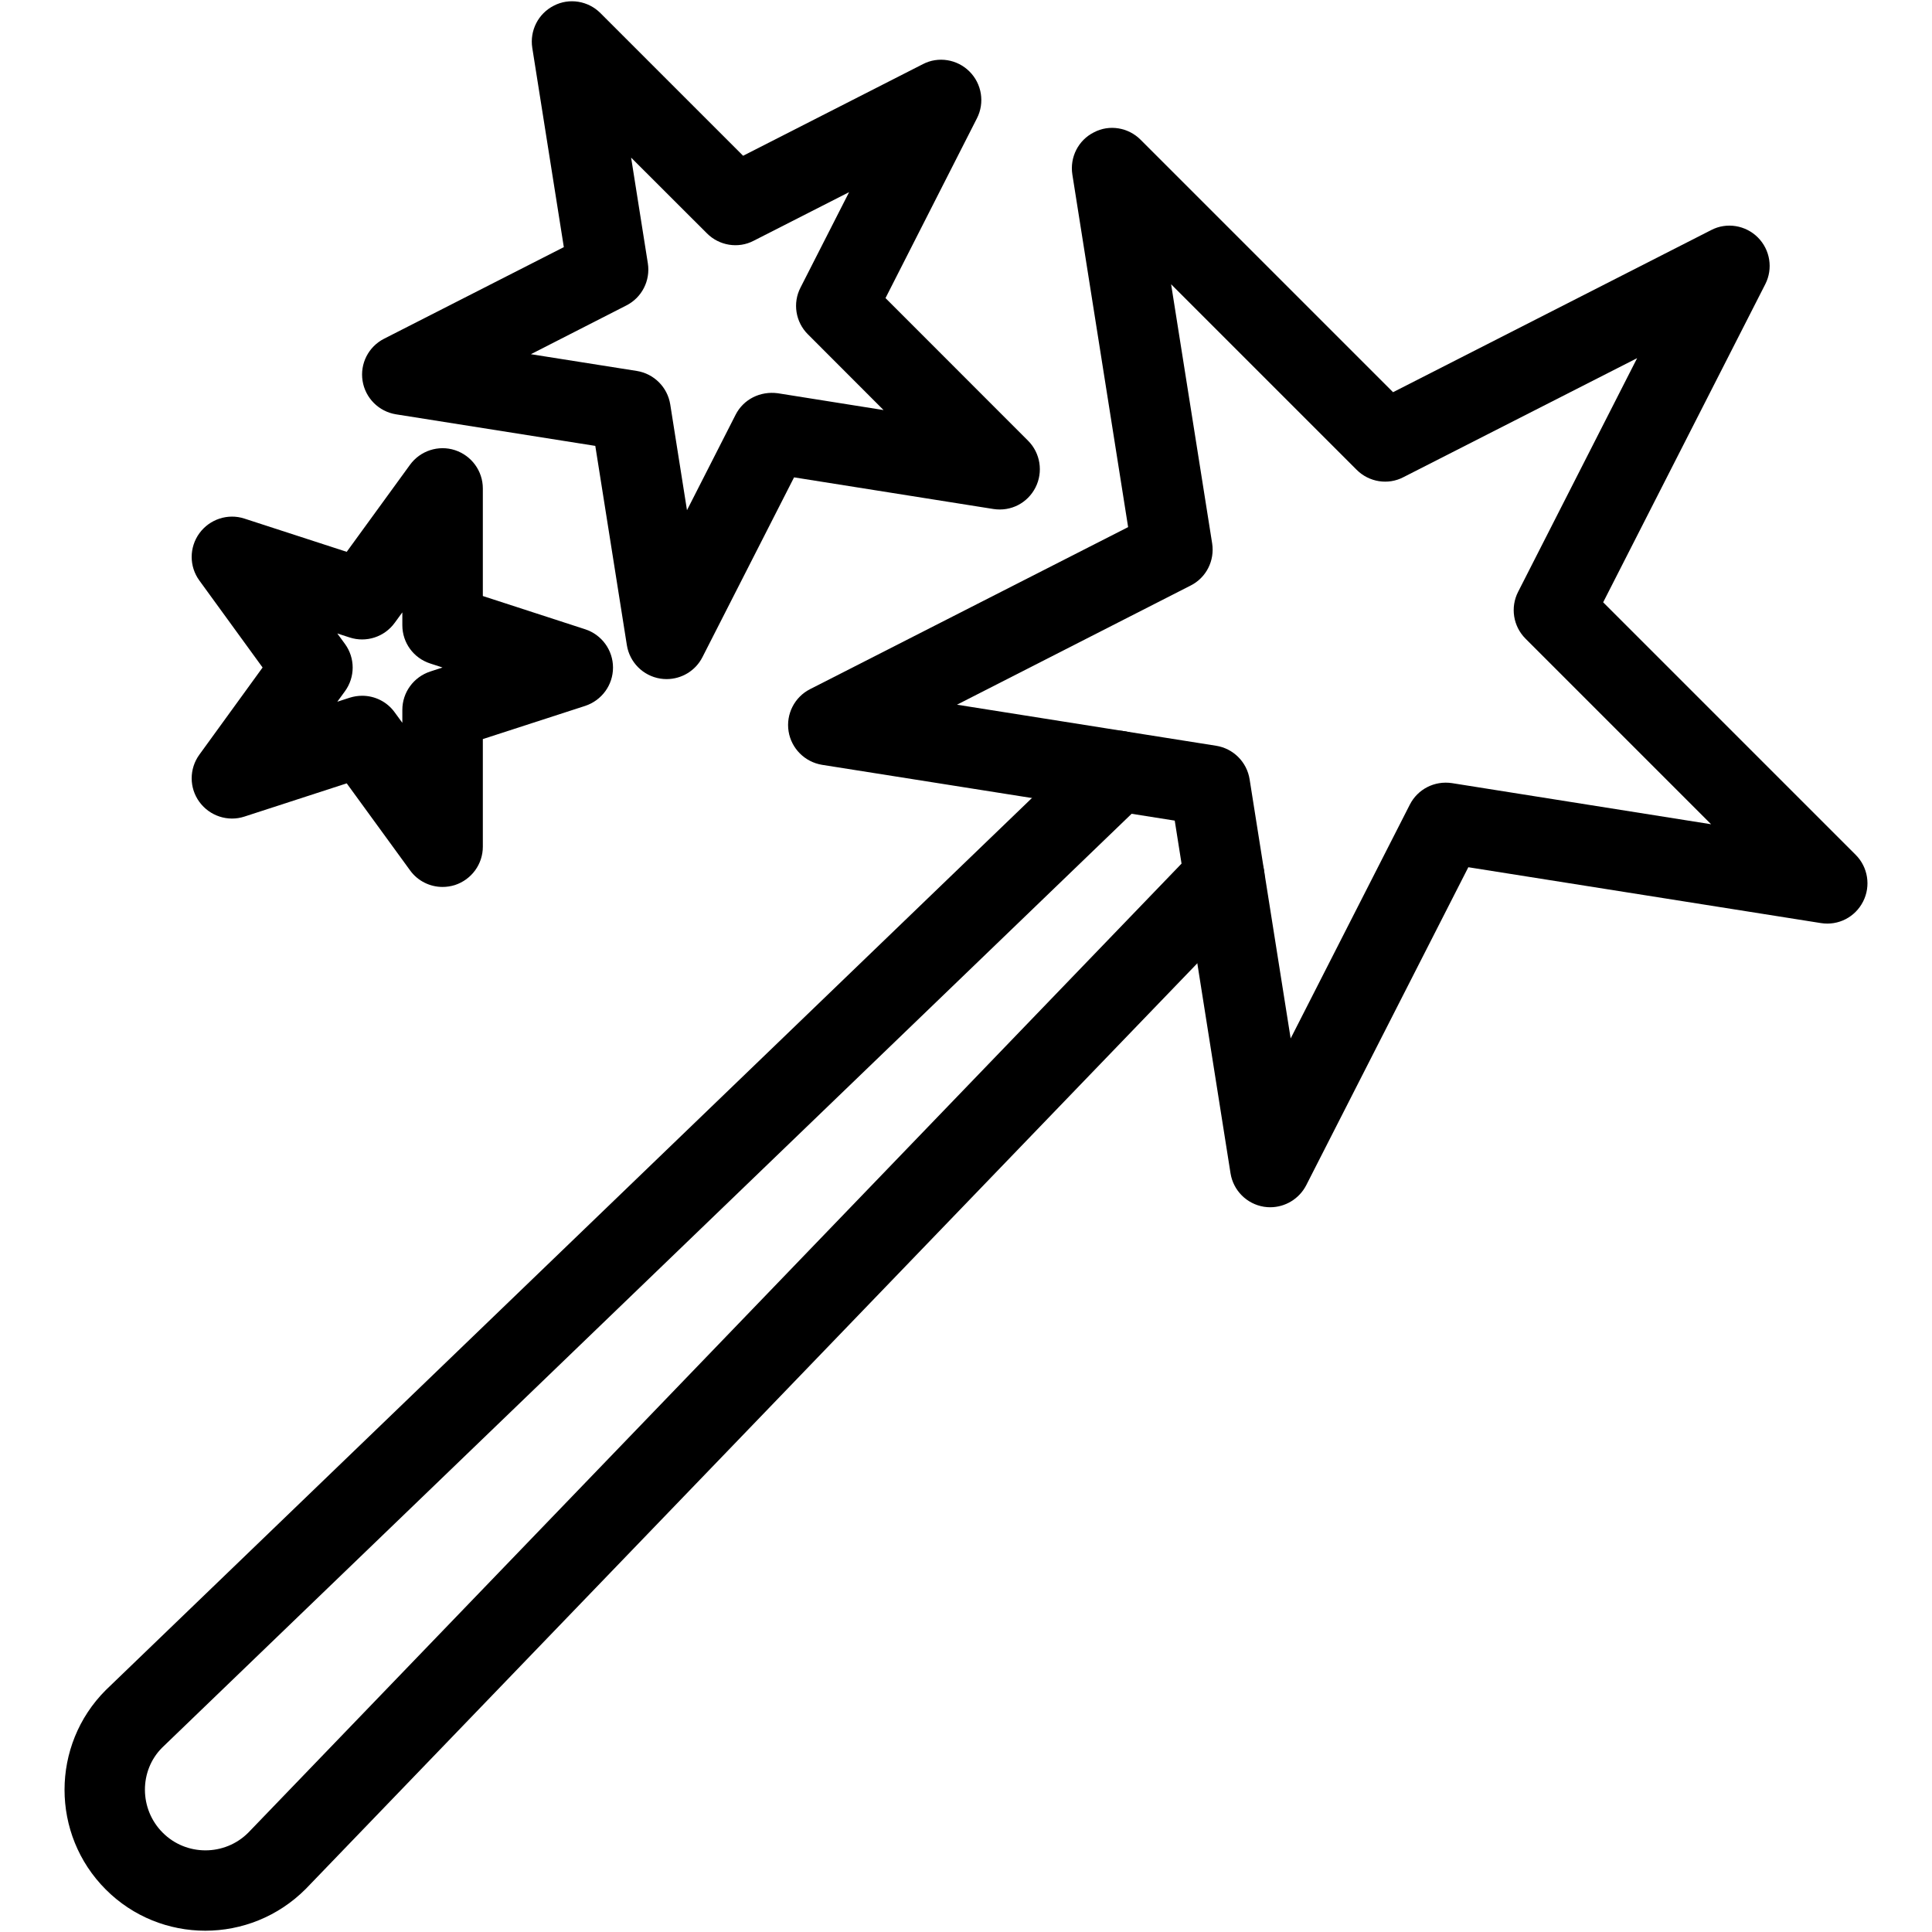 <?xml version="1.0" encoding="UTF-8"?>
<svg xmlns="http://www.w3.org/2000/svg" width="1200pt" height="1200pt" version="1.1" viewBox="0 0 1200 1200">
  <g>
    <path d="m127.5 1199.2c-22.398 0-44.801-8.551-61.801-25.602-34.148-34.148-34.148-89.699 0-123.85l611.45-588.95c9.898-9.449 25.801-9.301 35.352 0.699 9.551 9.898 9.301 25.801-0.699 35.352l-611.1 588.65c-14.301 14.301-14.301 38.148 0.352 52.801 14.648 14.699 38.551 14.602 53.148 0l588.25-610.8c9.699-10 25.5-10.102 35.352-0.699 9.949 9.551 10.25 25.449 0.699 35.352l-588.6 611.1c-17.25 17.301-39.848 25.949-62.398 25.949z"></path>
    <path d="m789 749.85c-1.25 0-2.602-0.102-3.898-0.301-10.699-1.699-19.102-10.102-20.801-20.801l-34.648-219.05-219.05-34.648c-10.703-1.75-19.102-10.152-20.801-20.801-1.699-10.699 3.699-21.301 13.348-26.199l197.55-100.65-34.648-219.05c-1.648-10.699 3.699-21.301 13.398-26.148 9.551-5.051 21.398-3.051 29 4.602l156.8 156.8 197.6-100.7c9.551-5 21.398-3.051 29 4.602 7.648 7.648 9.5 19.398 4.602 29l-100.7 197.6 156.85 156.85c7.648 7.648 9.5 19.398 4.602 29-4.898 9.648-15.301 15.102-26.148 13.398l-219.05-34.699-100.7 197.55c-4.359 8.438-13.059 13.641-22.309 13.641zm-194.6-312.15 160.95 25.5c10.699 1.699 19.102 10.102 20.801 20.801l25.5 161 74-145.2c4.898-9.648 15.352-15 26.148-13.398l161 25.551-115.3-115.3c-7.648-7.648-9.5-19.398-4.602-29l73.949-145.2-145.2 73.949c-9.551 5-21.398 3.051-29-4.602l-115.25-115.25 25.5 161c1.648 10.699-3.699 21.301-13.398 26.148z"></path>
    <path d="m414.05 421.8c-1.25 0-2.602-0.102-3.898-0.301-10.703-1.699-19.102-10.102-20.801-20.801l-19.602-123.75-123.75-19.598c-10.699-1.703-19.102-10.102-20.801-20.801s3.699-21.25 13.352-26.152l111.65-56.898-19.598-123.8c-1.652-10.699 3.699-21.25 13.348-26.148 9.551-5 21.398-3.051 29 4.602l88.602 88.602 111.65-56.898c9.551-5 21.398-3.051 29 4.602 7.648 7.648 9.5 19.398 4.602 29l-56.801 111.69 88.551 88.602c7.648 7.648 9.5 19.398 4.602 29.051-4.898 9.602-15.199 15.051-26.148 13.352l-123.8-19.652-56.898 111.65c-4.301 8.5-13 13.652-22.25 13.652zm-84.301-201.8 65.75 10.398c10.699 1.703 19.102 10.102 20.801 20.801l10.398 65.699 30.199-59.301c4.902-9.598 15.25-14.797 26.203-13.348l65.699 10.449-47-47.051c-7.699-7.648-9.551-19.398-4.602-29l30.199-59.301-59.297 30.203c-9.551 5-21.398 3.051-29-4.602l-47.102-47.051 10.398 65.699c1.648 10.699-3.699 21.25-13.398 26.148z"></path>
    <path d="m274.9 550.9c-7.852 0-15.449-3.699-20.199-10.301l-39.348-54.047-63.551 20.648c-10.25 3.352-21.551-0.352-27.949-9.102-6.398-8.75-6.398-20.602 0-29.398l39.25-54.102-39.25-53.996c-6.398-8.75-6.398-20.602 0-29.398 6.398-8.75 17.699-12.449 27.949-9.102l63.551 20.648 39.301-54.051c6.348-8.75 17.699-12.449 27.949-9.098 10.297 3.398 17.297 12.949 17.297 23.797v66.801l63.551 20.648c10.301 3.352 17.301 12.949 17.301 23.801 0 10.852-7 20.398-17.301 23.801l-63.551 20.602v66.852c0 10.852-7 20.398-17.301 23.801-2.547 0.797-5.148 1.195-7.699 1.195zm-49.949-118.75c7.852 0 15.449 3.699 20.199 10.301l4.75 6.5v-8.051c0-10.852 7-20.398 17.301-23.801l7.648-2.5-7.648-2.5c-10.348-3.348-17.301-12.898-17.301-23.746v-8l-4.75 6.5c-6.348 8.75-17.648 12.449-27.949 9.098l-7.699-2.5 4.75 6.5c6.398 8.75 6.398 20.602 0 29.398l-4.75 6.504 7.699-2.5c2.551-0.801 5.152-1.203 7.75-1.203z"></path>
  </g>
</svg>

